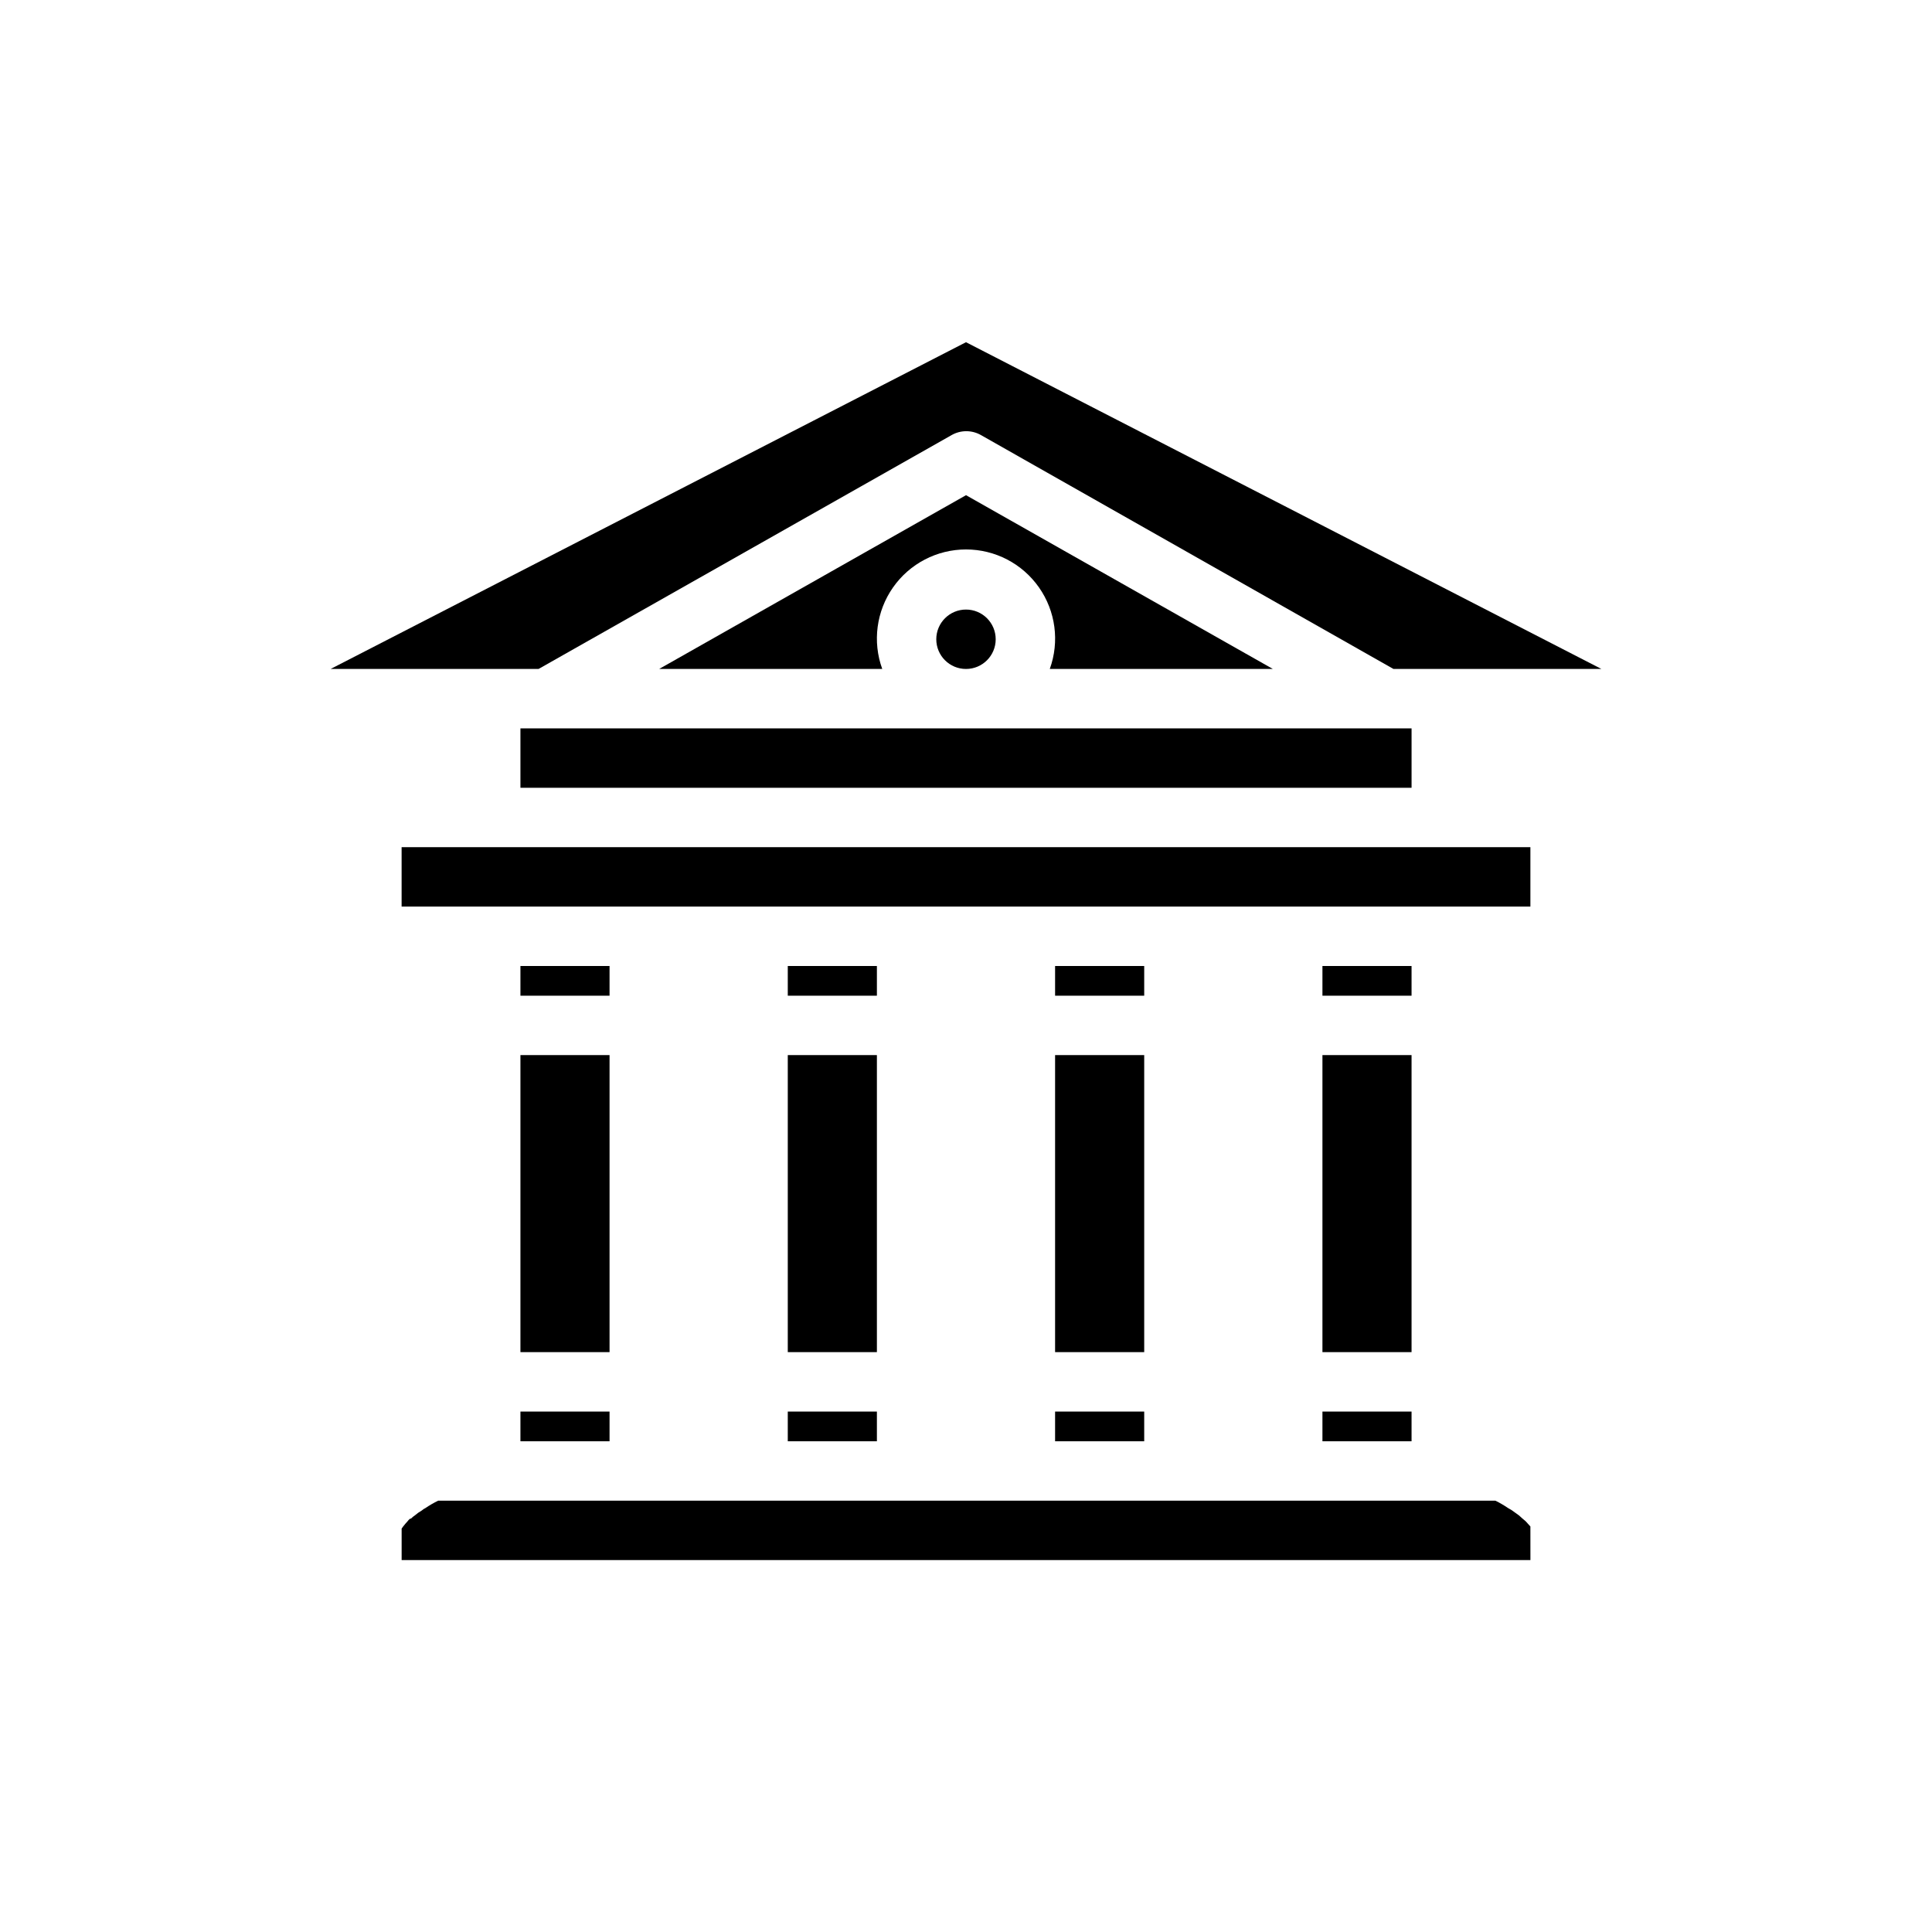 <?xml version="1.0" encoding="UTF-8"?>
<!-- Uploaded to: ICON Repo, www.svgrepo.com, Generator: ICON Repo Mixer Tools -->
<svg fill="#000000" width="800px" height="800px" version="1.1" viewBox="144 144 512 512" xmlns="http://www.w3.org/2000/svg">
 <g>
  <path d="m494.46 423.61h23.617v78.719h-23.617z"/>
  <path d="m423.61 423.61h23.617v78.719h-23.617z"/>
  <path d="m281.92 423.61h23.617v78.719h-23.617z"/>
  <path d="m352.77 423.61h23.617v78.719h-23.617z"/>
  <path d="m481.32 321.28-81.316-46.051-81.32 46.051h59.121c-2.629-7.238-1.562-15.305 2.859-21.609 4.418-6.309 11.637-10.062 19.34-10.062 7.699 0 14.918 3.754 19.336 10.062 4.422 6.305 5.488 14.371 2.863 21.609z"/>
  <path d="m250.43 368.51v15.742h299.14v-15.742z"/>
  <path d="m407.87 313.41c0 4.348-3.523 7.871-7.871 7.871s-7.875-3.523-7.875-7.871 3.527-7.871 7.875-7.871 7.871 3.523 7.871 7.871"/>
  <path d="m518.08 352.77v-15.742h-236.16v15.742z"/>
  <path d="m281.92 518.08h23.617v7.871h-23.617z"/>
  <path d="m494.46 518.08h23.617v7.871h-23.617z"/>
  <path d="m281.92 400h23.617v7.871h-23.617z"/>
  <path d="m352.77 518.08h23.617v7.871h-23.617z"/>
  <path d="m549.57 549.09v-0.551l-0.707-0.789v0.004c-0.414-0.504-0.891-0.953-1.418-1.34l-0.867-0.789-1.969-1.418-0.945-0.551 0.004 0.004c-1.082-0.738-2.211-1.395-3.387-1.969h-280.16c-1.176 0.574-2.305 1.23-3.387 1.969-0.344 0.16-0.66 0.375-0.945 0.629-0.672 0.383-1.305 0.828-1.887 1.34-0.348 0.219-0.664 0.484-0.945 0.785-0.551 0-0.945 0.867-1.418 1.258l-0.707 0.867-0.395 0.551v8.344h299.14z"/>
  <path d="m400 234.69-168.38 86.59h55.105l109.42-61.953h-0.004c2.438-1.406 5.438-1.406 7.871 0l109.27 61.953h55.105z"/>
  <path d="m352.77 400h23.617v7.871h-23.617z"/>
  <path d="m423.61 518.08h23.617v7.871h-23.617z"/>
  <path d="m494.46 400h23.617v7.871h-23.617z"/>
  <path d="m423.61 400h23.617v7.871h-23.617z"/>
 </g>
</svg>
